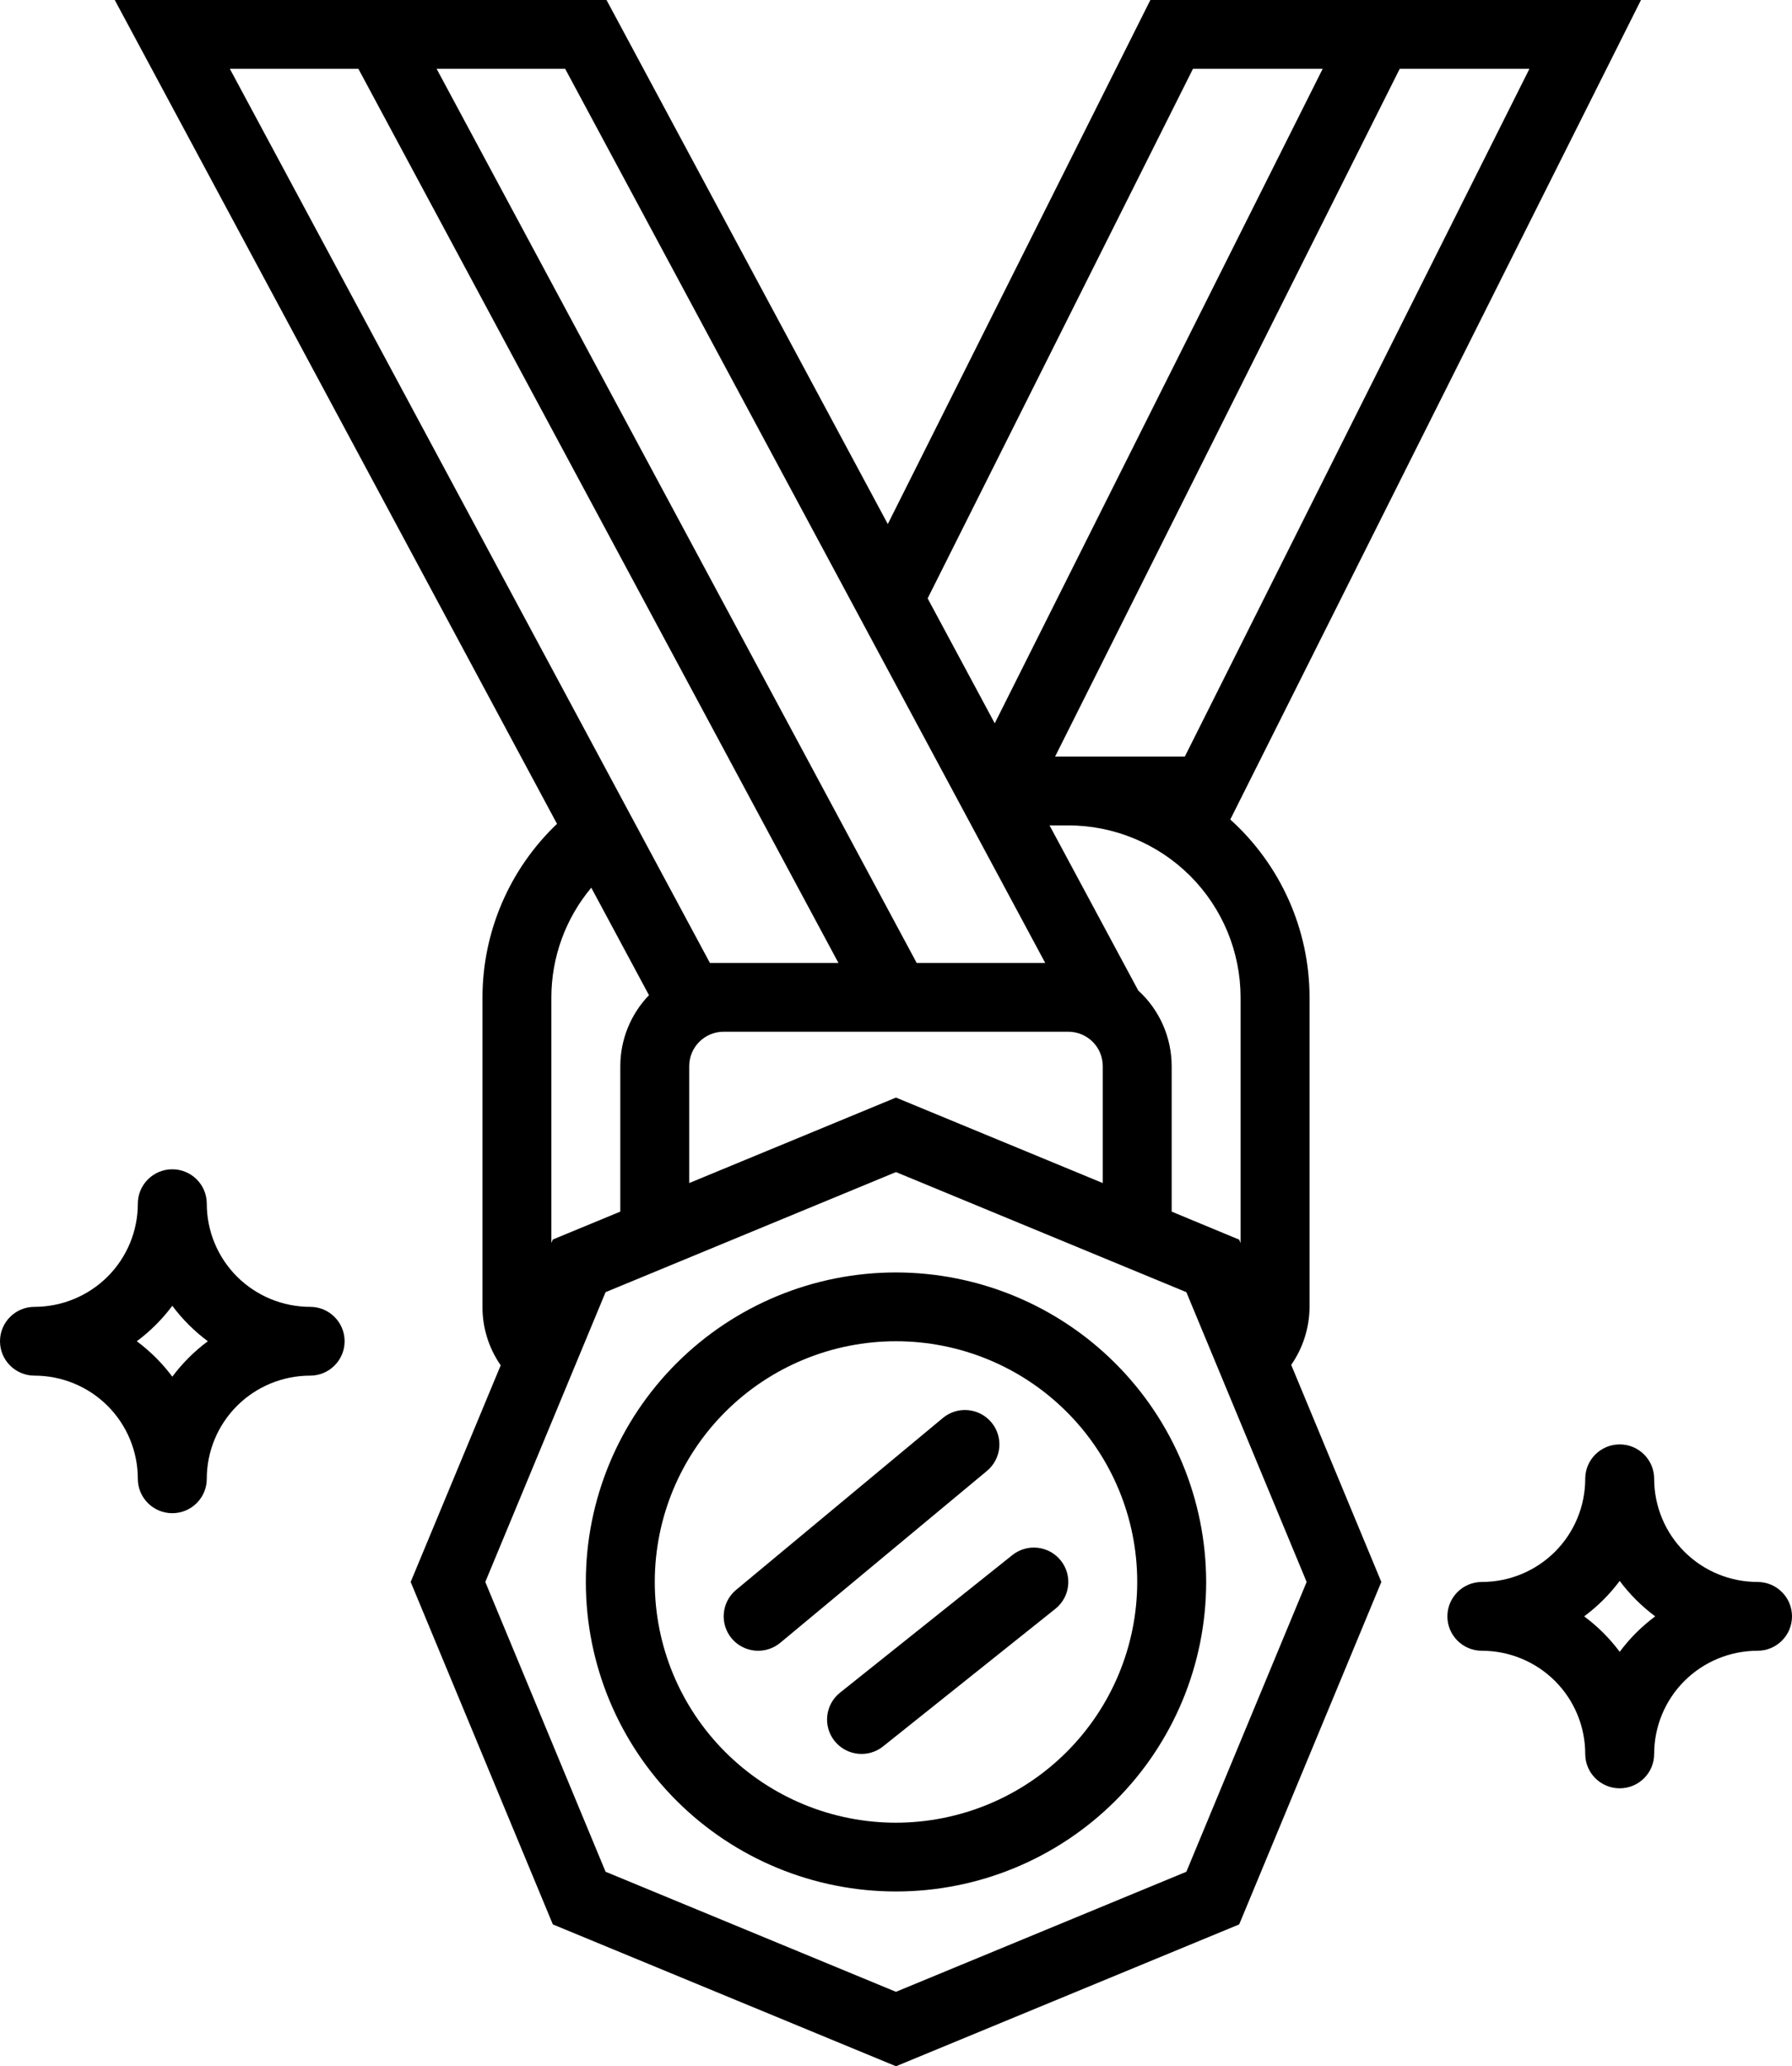 <?xml version="1.0" encoding="UTF-8"?>
<svg xmlns="http://www.w3.org/2000/svg" width="59" height="68" viewBox="0 0 59 68">
  <path d="M29.5,41.876 C26.792,41.876 24.194,42.949 22.279,44.86 C20.364,46.77 19.288,49.361 19.288,52.062 C19.288,54.764 20.364,57.355 22.279,59.265 C24.194,61.175 26.792,62.248 29.5,62.248 C32.208,62.248 34.806,61.175 36.721,59.265 C38.636,57.355 39.712,54.764 39.712,52.062 C39.708,49.362 38.632,46.773 36.717,44.863 C34.803,42.953 32.207,41.879 29.5,41.876 L29.5,41.876 Z M29.5,59.985 C27.393,59.985 25.373,59.15 23.884,57.664 C22.394,56.179 21.558,54.164 21.558,52.062 C21.558,49.961 22.394,47.946 23.884,46.46 C25.373,44.975 27.393,44.14 29.5,44.14 C31.607,44.14 33.627,44.975 35.116,46.46 C36.606,47.946 37.442,49.961 37.442,52.062 C37.44,54.163 36.602,56.177 35.113,57.662 C33.625,59.147 31.606,59.982 29.5,59.985 L29.5,59.985 Z"></path>
  <path d="M37.875 0L29.23 17.247 19.969 0 3.778 0 18.339 27.113C16.774 28.602 15.888 30.665 15.885 32.822L15.885 43.008C15.883 43.695 16.092 44.367 16.485 44.932L13.521 52.062 18.202 63.332 29.5 68 40.799 63.332 45.479 52.062 42.512 44.918C42.902 44.357 43.112 43.691 43.116 43.008L43.116 32.822C43.113 30.591 42.165 28.466 40.506 26.97L54.028 0 37.875 0zM39.278 2.264L43.548 2.264 32.751 23.804 30.542 19.693 39.278 2.264zM18.607 2.264L34.413 31.69 30.181 31.69 14.375 2.264 18.607 2.264zM36.307 35.086L36.307 38.934 29.499 36.121 22.692 38.934 22.692 35.086C22.692 34.461 23.2 33.954 23.826 33.954L35.173 33.954C35.473 33.954 35.762 34.073 35.975 34.285 36.188 34.497 36.307 34.785 36.307 35.086zM11.799 2.264L27.605 31.69 23.373 31.69 7.567 2.264 11.799 2.264zM18.153 32.822C18.155 31.503 18.62 30.226 19.467 29.214L21.367 32.751C20.762 33.379 20.424 34.215 20.423 35.086L20.423 39.874 18.201 40.792 18.153 40.905 18.153 32.822zM39.06 61.599L29.499 65.55 19.938 61.599 15.978 52.062 19.938 42.525 29.499 38.573 39.06 42.525 43.02 52.062 39.06 61.599zM40.845 32.822L40.845 40.909 40.798 40.796 38.576 39.874 38.576 35.086C38.575 34.138 38.176 33.235 37.475 32.596L34.555 27.163 35.172 27.163C36.676 27.165 38.118 27.762 39.182 28.822 40.245 29.883 40.843 31.322 40.845 32.822L40.845 32.822zM34.738 24.899L46.085 2.264 50.355 2.264 39.009 24.899 34.738 24.899zM1.135 43.008C.508 43.008 0 43.515 0 44.14 0 44.765.508 45.272 1.135 45.272 2.037 45.272 2.903 45.629 3.542 46.266 4.18 46.903 4.538 47.767 4.538 48.667 4.538 49.292 5.046 49.799 5.673 49.799 6.3 49.799 6.808 49.292 6.808 48.667 6.808 47.767 7.166 46.903 7.804 46.266 8.443 45.629 9.309 45.272 10.211 45.272 10.838 45.272 11.346 44.765 11.346 44.14 11.346 43.515 10.838 43.008 10.211 43.008 9.309 43.008 8.443 42.65 7.804 42.014 7.166 41.377 6.808 40.513 6.808 39.613 6.808 38.988 6.3 38.481 5.673 38.481 5.046 38.481 4.538 38.988 4.538 39.613 4.538 40.513 4.18 41.377 3.542 42.014 2.903 42.65 2.037 43.008 1.135 43.008zM5.673 42.973C6.004 43.417 6.398 43.81 6.843 44.14 6.398 44.47 6.004 44.863 5.673 45.306 5.342 44.863 4.948 44.47 4.504 44.14 4.948 43.81 5.342 43.417 5.673 42.973zM57.865 52.062C56.963 52.062 56.097 51.705 55.458 51.068 54.82 50.431 54.462 49.567 54.462 48.667 54.462 48.042 53.954 47.535 53.327 47.535 52.7 47.535 52.192 48.042 52.192 48.667 52.192 49.567 51.834 50.431 51.196 51.068 50.557 51.705 49.691 52.062 48.789 52.062 48.162 52.062 47.654 52.569 47.654 53.194 47.654 53.819 48.162 54.326 48.789 54.326 49.691 54.326 50.557 54.684 51.196 55.32 51.834 55.957 52.192 56.821 52.192 57.721 52.192 58.346 52.7 58.853 53.327 58.853 53.954 58.853 54.462 58.346 54.462 57.721 54.462 56.821 54.82 55.957 55.458 55.32 56.097 54.684 56.963 54.326 57.865 54.326 58.492 54.326 59 53.819 59 53.194 59 52.569 58.492 52.062 57.865 52.062zM53.327 54.361C52.996 53.917 52.602 53.524 52.157 53.194 52.602 52.864 52.996 52.471 53.327 52.028 53.658 52.471 54.052 52.864 54.496 53.194 54.052 53.524 53.658 53.917 53.327 54.361z"></path>
  <path d="M32.641 46.81C32.239 46.33 31.525 46.265 31.043 46.665L24.235 52.323C23.754 52.724 23.688 53.438 24.089 53.919 24.49 54.399 25.206 54.464 25.688 54.065L32.496 48.406C32.727 48.213 32.873 47.937 32.9 47.638 32.927 47.338 32.834 47.04 32.641 46.81L32.641 46.81zM33.329 51.179L27.656 55.706C27.167 56.097 27.087 56.809 27.479 57.297 27.871 57.785 28.585 57.865 29.074 57.474L34.747 52.946C35.237 52.556 35.316 51.843 34.924 51.355 34.533 50.867 33.819 50.788 33.329 51.179z"></path>
</svg>
